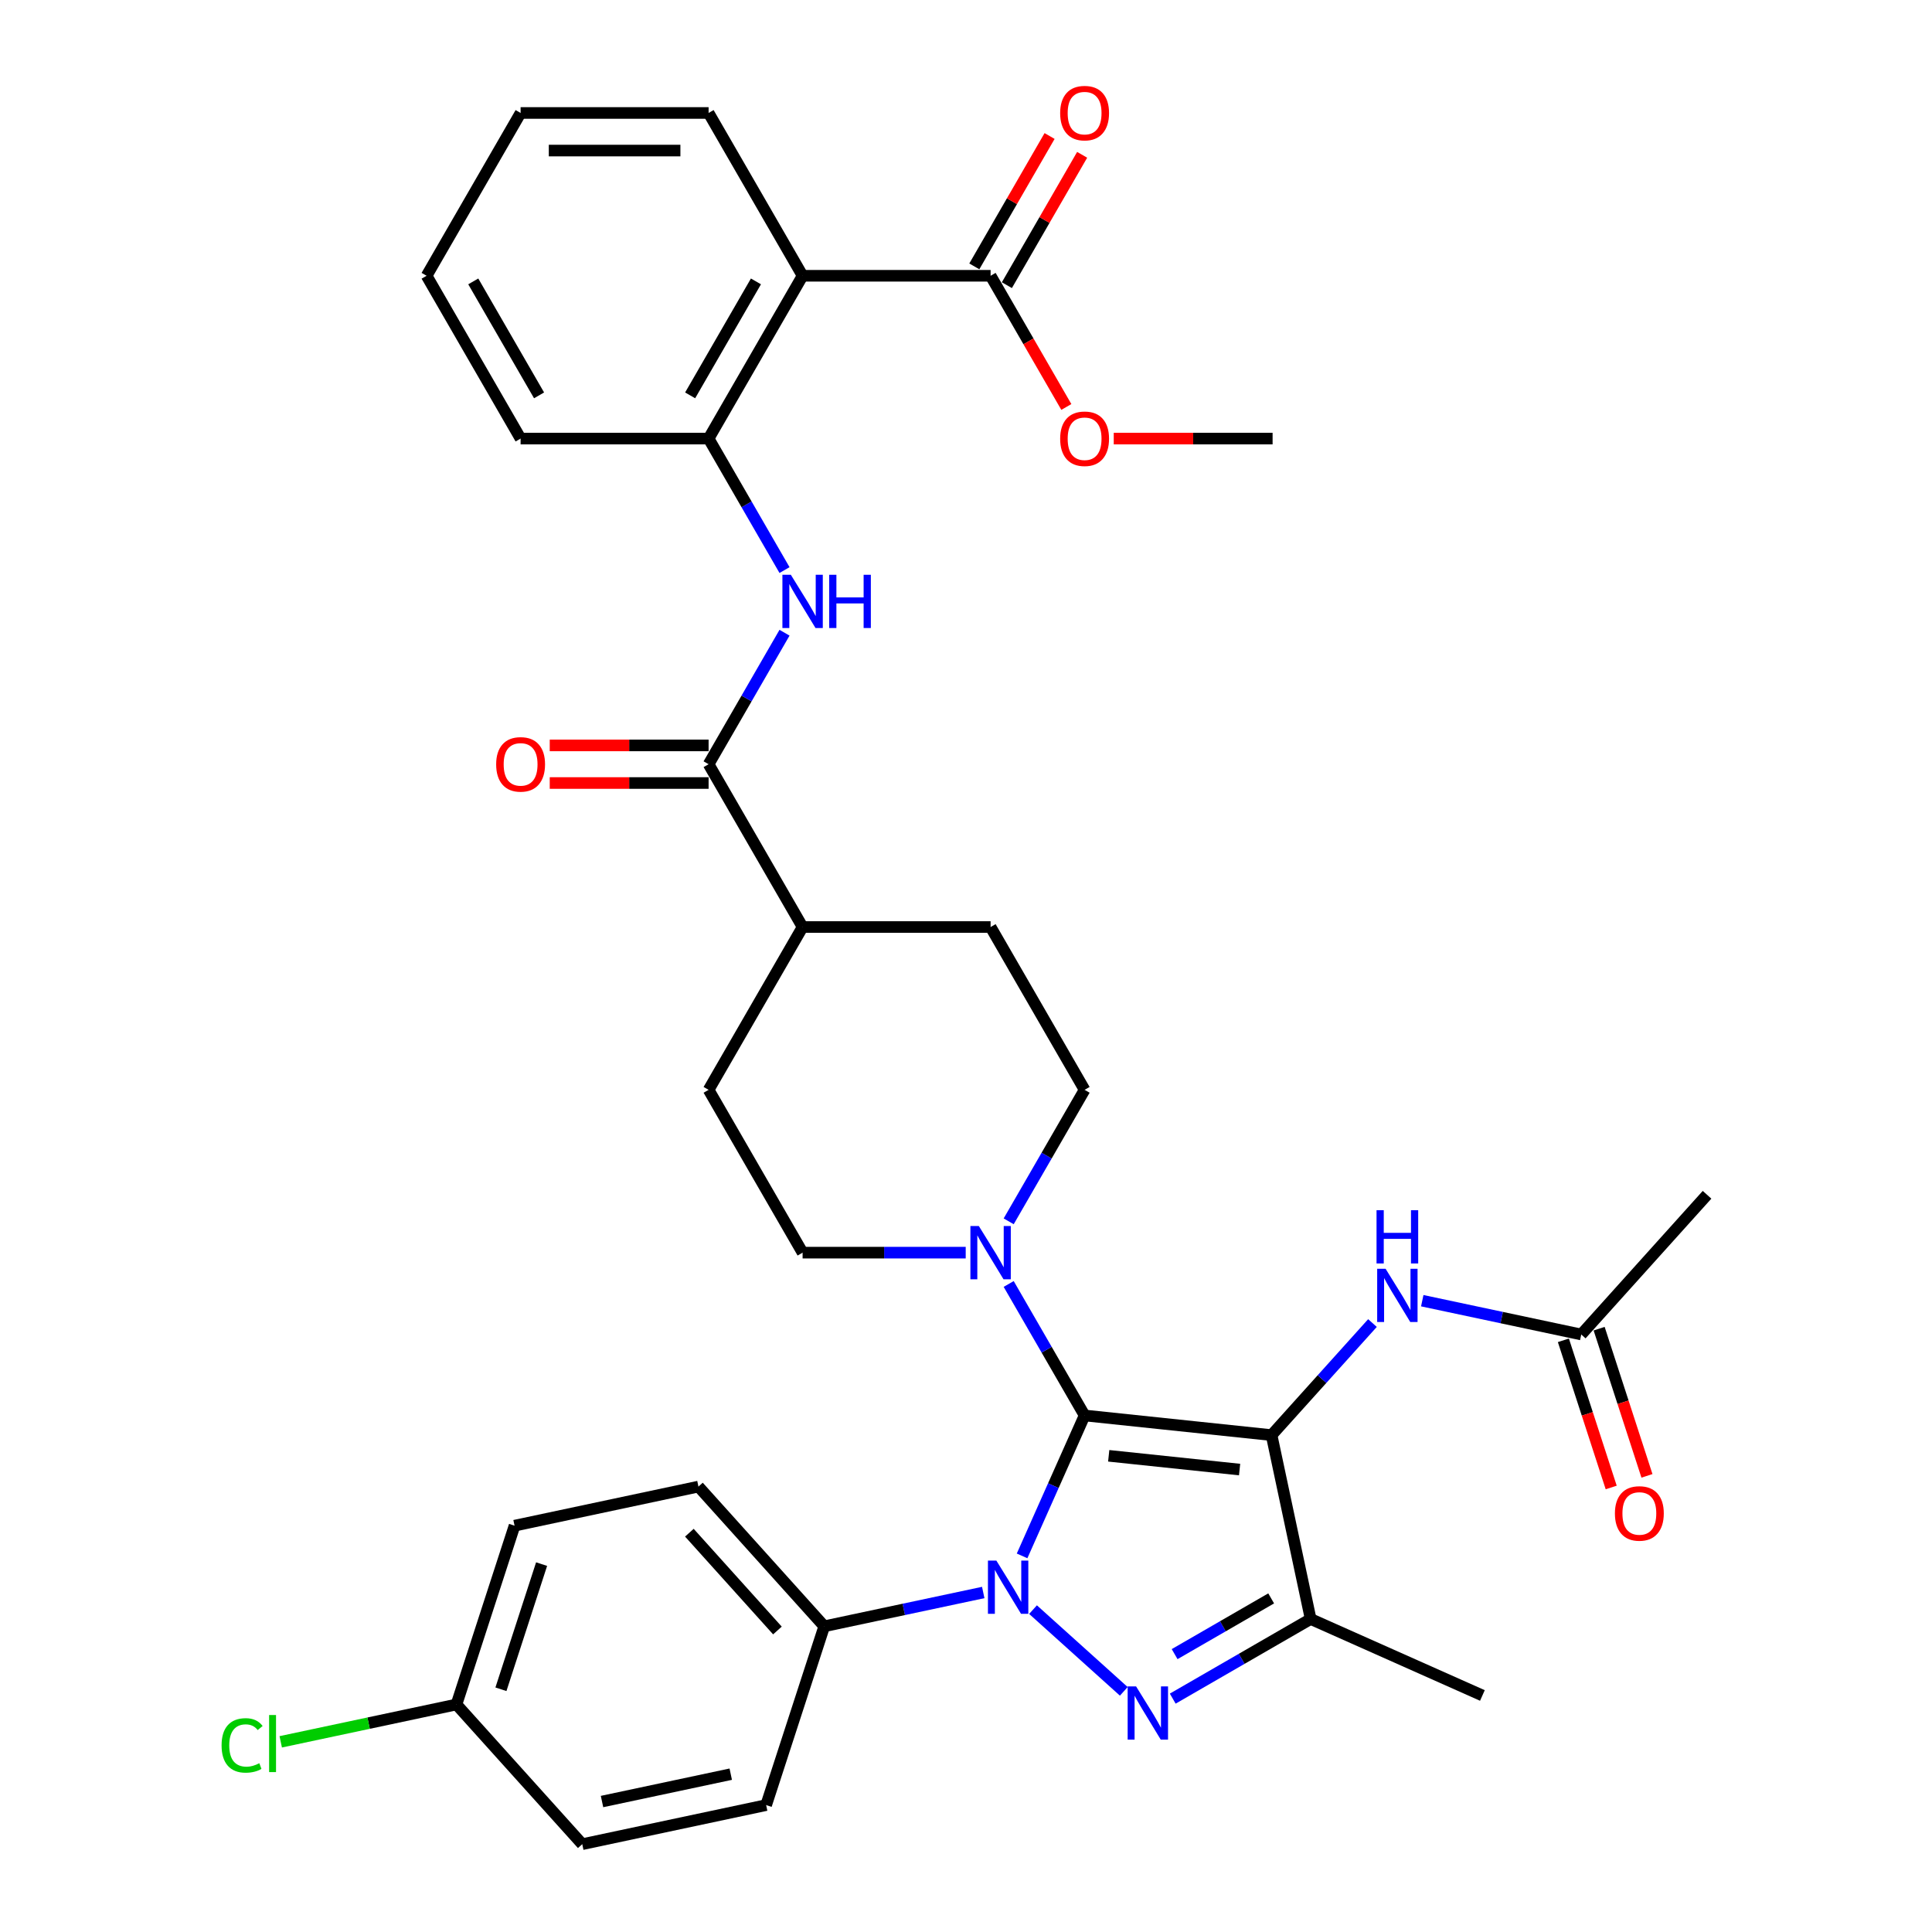<?xml version='1.0' encoding='iso-8859-1'?>
<svg version='1.1' baseProfile='full'
              xmlns='http://www.w3.org/2000/svg'
                      xmlns:rdkit='http://www.rdkit.org/xml'
                      xmlns:xlink='http://www.w3.org/1999/xlink'
                  xml:space='preserve'
width='1000px' height='1000px' viewBox='0 0 1000 1000'>
<!-- END OF HEADER -->
<rect style='opacity:1.0;fill:#FFFFFF;stroke:none' width='1000' height='1000' x='0' y='0'> </rect>
<path class='bond-0' d='M 561.387,732.641 L 658.163,742.813' style='fill:none;fill-rule:evenodd;stroke:#000000;stroke-width:6px;stroke-linecap:butt;stroke-linejoin:miter;stroke-opacity:1' />
<path class='bond-0' d='M 573.869,753.522 L 641.612,760.642' style='fill:none;fill-rule:evenodd;stroke:#000000;stroke-width:6px;stroke-linecap:butt;stroke-linejoin:miter;stroke-opacity:1' />
<path class='bond-1' d='M 561.387,732.641 L 545.207,768.983' style='fill:none;fill-rule:evenodd;stroke:#000000;stroke-width:6px;stroke-linecap:butt;stroke-linejoin:miter;stroke-opacity:1' />
<path class='bond-1' d='M 545.207,768.983 L 529.026,805.325' style='fill:none;fill-rule:evenodd;stroke:#0000FF;stroke-width:6px;stroke-linecap:butt;stroke-linejoin:miter;stroke-opacity:1' />
<path class='bond-4' d='M 561.387,732.641 L 541.74,698.611' style='fill:none;fill-rule:evenodd;stroke:#000000;stroke-width:6px;stroke-linecap:butt;stroke-linejoin:miter;stroke-opacity:1' />
<path class='bond-4' d='M 541.74,698.611 L 522.093,664.581' style='fill:none;fill-rule:evenodd;stroke:#0000FF;stroke-width:6px;stroke-linecap:butt;stroke-linejoin:miter;stroke-opacity:1' />
<path class='bond-3' d='M 658.163,742.813 L 678.394,837.995' style='fill:none;fill-rule:evenodd;stroke:#000000;stroke-width:6px;stroke-linecap:butt;stroke-linejoin:miter;stroke-opacity:1' />
<path class='bond-6' d='M 658.163,742.813 L 684.277,713.81' style='fill:none;fill-rule:evenodd;stroke:#000000;stroke-width:6px;stroke-linecap:butt;stroke-linejoin:miter;stroke-opacity:1' />
<path class='bond-6' d='M 684.277,713.81 L 710.391,684.807' style='fill:none;fill-rule:evenodd;stroke:#0000FF;stroke-width:6px;stroke-linecap:butt;stroke-linejoin:miter;stroke-opacity:1' />
<path class='bond-2' d='M 534.692,833.137 L 581.673,875.439' style='fill:none;fill-rule:evenodd;stroke:#0000FF;stroke-width:6px;stroke-linecap:butt;stroke-linejoin:miter;stroke-opacity:1' />
<path class='bond-11' d='M 508.925,824.275 L 467.776,833.022' style='fill:none;fill-rule:evenodd;stroke:#0000FF;stroke-width:6px;stroke-linecap:butt;stroke-linejoin:miter;stroke-opacity:1' />
<path class='bond-11' d='M 467.776,833.022 L 426.627,841.768' style='fill:none;fill-rule:evenodd;stroke:#000000;stroke-width:6px;stroke-linecap:butt;stroke-linejoin:miter;stroke-opacity:1' />
<path class='bond-35' d='M 607.006,879.21 L 642.7,858.602' style='fill:none;fill-rule:evenodd;stroke:#0000FF;stroke-width:6px;stroke-linecap:butt;stroke-linejoin:miter;stroke-opacity:1' />
<path class='bond-35' d='M 642.7,858.602 L 678.394,837.995' style='fill:none;fill-rule:evenodd;stroke:#000000;stroke-width:6px;stroke-linecap:butt;stroke-linejoin:miter;stroke-opacity:1' />
<path class='bond-35' d='M 607.984,856.174 L 632.969,841.748' style='fill:none;fill-rule:evenodd;stroke:#0000FF;stroke-width:6px;stroke-linecap:butt;stroke-linejoin:miter;stroke-opacity:1' />
<path class='bond-35' d='M 632.969,841.748 L 657.955,827.323' style='fill:none;fill-rule:evenodd;stroke:#000000;stroke-width:6px;stroke-linecap:butt;stroke-linejoin:miter;stroke-opacity:1' />
<path class='bond-25' d='M 678.394,837.995 L 767.29,877.573' style='fill:none;fill-rule:evenodd;stroke:#000000;stroke-width:6px;stroke-linecap:butt;stroke-linejoin:miter;stroke-opacity:1' />
<path class='bond-14' d='M 522.093,632.158 L 541.74,598.128' style='fill:none;fill-rule:evenodd;stroke:#0000FF;stroke-width:6px;stroke-linecap:butt;stroke-linejoin:miter;stroke-opacity:1' />
<path class='bond-14' d='M 541.74,598.128 L 561.387,564.099' style='fill:none;fill-rule:evenodd;stroke:#000000;stroke-width:6px;stroke-linecap:butt;stroke-linejoin:miter;stroke-opacity:1' />
<path class='bond-15' d='M 499.85,648.37 L 457.637,648.37' style='fill:none;fill-rule:evenodd;stroke:#0000FF;stroke-width:6px;stroke-linecap:butt;stroke-linejoin:miter;stroke-opacity:1' />
<path class='bond-15' d='M 457.637,648.37 L 415.425,648.37' style='fill:none;fill-rule:evenodd;stroke:#000000;stroke-width:6px;stroke-linecap:butt;stroke-linejoin:miter;stroke-opacity:1' />
<path class='bond-5' d='M 415.425,142.741 L 366.771,227.013' style='fill:none;fill-rule:evenodd;stroke:#000000;stroke-width:6px;stroke-linecap:butt;stroke-linejoin:miter;stroke-opacity:1' />
<path class='bond-5' d='M 391.273,145.651 L 357.215,204.641' style='fill:none;fill-rule:evenodd;stroke:#000000;stroke-width:6px;stroke-linecap:butt;stroke-linejoin:miter;stroke-opacity:1' />
<path class='bond-10' d='M 415.425,142.741 L 512.733,142.741' style='fill:none;fill-rule:evenodd;stroke:#000000;stroke-width:6px;stroke-linecap:butt;stroke-linejoin:miter;stroke-opacity:1' />
<path class='bond-29' d='M 415.425,142.741 L 366.771,58.47' style='fill:none;fill-rule:evenodd;stroke:#000000;stroke-width:6px;stroke-linecap:butt;stroke-linejoin:miter;stroke-opacity:1' />
<path class='bond-12' d='M 736.158,673.237 L 777.307,681.984' style='fill:none;fill-rule:evenodd;stroke:#0000FF;stroke-width:6px;stroke-linecap:butt;stroke-linejoin:miter;stroke-opacity:1' />
<path class='bond-12' d='M 777.307,681.984 L 818.456,690.73' style='fill:none;fill-rule:evenodd;stroke:#000000;stroke-width:6px;stroke-linecap:butt;stroke-linejoin:miter;stroke-opacity:1' />
<path class='bond-7' d='M 366.771,395.556 L 415.425,479.827' style='fill:none;fill-rule:evenodd;stroke:#000000;stroke-width:6px;stroke-linecap:butt;stroke-linejoin:miter;stroke-opacity:1' />
<path class='bond-8' d='M 366.771,395.556 L 386.418,361.526' style='fill:none;fill-rule:evenodd;stroke:#000000;stroke-width:6px;stroke-linecap:butt;stroke-linejoin:miter;stroke-opacity:1' />
<path class='bond-8' d='M 386.418,361.526 L 406.065,327.496' style='fill:none;fill-rule:evenodd;stroke:#0000FF;stroke-width:6px;stroke-linecap:butt;stroke-linejoin:miter;stroke-opacity:1' />
<path class='bond-16' d='M 366.771,385.825 L 325.658,385.825' style='fill:none;fill-rule:evenodd;stroke:#000000;stroke-width:6px;stroke-linecap:butt;stroke-linejoin:miter;stroke-opacity:1' />
<path class='bond-16' d='M 325.658,385.825 L 284.546,385.825' style='fill:none;fill-rule:evenodd;stroke:#FF0000;stroke-width:6px;stroke-linecap:butt;stroke-linejoin:miter;stroke-opacity:1' />
<path class='bond-16' d='M 366.771,405.287 L 325.658,405.287' style='fill:none;fill-rule:evenodd;stroke:#000000;stroke-width:6px;stroke-linecap:butt;stroke-linejoin:miter;stroke-opacity:1' />
<path class='bond-16' d='M 325.658,405.287 L 284.546,405.287' style='fill:none;fill-rule:evenodd;stroke:#FF0000;stroke-width:6px;stroke-linecap:butt;stroke-linejoin:miter;stroke-opacity:1' />
<path class='bond-9' d='M 406.065,295.073 L 386.418,261.043' style='fill:none;fill-rule:evenodd;stroke:#0000FF;stroke-width:6px;stroke-linecap:butt;stroke-linejoin:miter;stroke-opacity:1' />
<path class='bond-9' d='M 386.418,261.043 L 366.771,227.013' style='fill:none;fill-rule:evenodd;stroke:#000000;stroke-width:6px;stroke-linecap:butt;stroke-linejoin:miter;stroke-opacity:1' />
<path class='bond-30' d='M 366.771,227.013 L 269.463,227.013' style='fill:none;fill-rule:evenodd;stroke:#000000;stroke-width:6px;stroke-linecap:butt;stroke-linejoin:miter;stroke-opacity:1' />
<path class='bond-17' d='M 521.16,147.607 L 540.639,113.869' style='fill:none;fill-rule:evenodd;stroke:#000000;stroke-width:6px;stroke-linecap:butt;stroke-linejoin:miter;stroke-opacity:1' />
<path class='bond-17' d='M 540.639,113.869 L 560.118,80.131' style='fill:none;fill-rule:evenodd;stroke:#FF0000;stroke-width:6px;stroke-linecap:butt;stroke-linejoin:miter;stroke-opacity:1' />
<path class='bond-17' d='M 504.306,137.876 L 523.785,104.138' style='fill:none;fill-rule:evenodd;stroke:#000000;stroke-width:6px;stroke-linecap:butt;stroke-linejoin:miter;stroke-opacity:1' />
<path class='bond-17' d='M 523.785,104.138 L 543.263,70.4' style='fill:none;fill-rule:evenodd;stroke:#FF0000;stroke-width:6px;stroke-linecap:butt;stroke-linejoin:miter;stroke-opacity:1' />
<path class='bond-23' d='M 512.733,142.741 L 532.336,176.694' style='fill:none;fill-rule:evenodd;stroke:#000000;stroke-width:6px;stroke-linecap:butt;stroke-linejoin:miter;stroke-opacity:1' />
<path class='bond-23' d='M 532.336,176.694 L 551.938,210.646' style='fill:none;fill-rule:evenodd;stroke:#FF0000;stroke-width:6px;stroke-linecap:butt;stroke-linejoin:miter;stroke-opacity:1' />
<path class='bond-21' d='M 426.627,841.768 L 361.515,769.454' style='fill:none;fill-rule:evenodd;stroke:#000000;stroke-width:6px;stroke-linecap:butt;stroke-linejoin:miter;stroke-opacity:1' />
<path class='bond-21' d='M 402.397,843.944 L 356.819,793.324' style='fill:none;fill-rule:evenodd;stroke:#000000;stroke-width:6px;stroke-linecap:butt;stroke-linejoin:miter;stroke-opacity:1' />
<path class='bond-22' d='M 426.627,841.768 L 396.557,934.314' style='fill:none;fill-rule:evenodd;stroke:#000000;stroke-width:6px;stroke-linecap:butt;stroke-linejoin:miter;stroke-opacity:1' />
<path class='bond-18' d='M 809.202,693.737 L 821.578,731.826' style='fill:none;fill-rule:evenodd;stroke:#000000;stroke-width:6px;stroke-linecap:butt;stroke-linejoin:miter;stroke-opacity:1' />
<path class='bond-18' d='M 821.578,731.826 L 833.954,769.916' style='fill:none;fill-rule:evenodd;stroke:#FF0000;stroke-width:6px;stroke-linecap:butt;stroke-linejoin:miter;stroke-opacity:1' />
<path class='bond-18' d='M 827.711,687.723 L 840.087,725.812' style='fill:none;fill-rule:evenodd;stroke:#000000;stroke-width:6px;stroke-linecap:butt;stroke-linejoin:miter;stroke-opacity:1' />
<path class='bond-18' d='M 840.087,725.812 L 852.463,763.902' style='fill:none;fill-rule:evenodd;stroke:#FF0000;stroke-width:6px;stroke-linecap:butt;stroke-linejoin:miter;stroke-opacity:1' />
<path class='bond-31' d='M 818.456,690.73 L 883.568,618.416' style='fill:none;fill-rule:evenodd;stroke:#000000;stroke-width:6px;stroke-linecap:butt;stroke-linejoin:miter;stroke-opacity:1' />
<path class='bond-13' d='M 415.425,479.827 L 366.771,564.098' style='fill:none;fill-rule:evenodd;stroke:#000000;stroke-width:6px;stroke-linecap:butt;stroke-linejoin:miter;stroke-opacity:1' />
<path class='bond-36' d='M 415.425,479.827 L 512.733,479.827' style='fill:none;fill-rule:evenodd;stroke:#000000;stroke-width:6px;stroke-linecap:butt;stroke-linejoin:miter;stroke-opacity:1' />
<path class='bond-19' d='M 561.387,564.099 L 512.733,479.827' style='fill:none;fill-rule:evenodd;stroke:#000000;stroke-width:6px;stroke-linecap:butt;stroke-linejoin:miter;stroke-opacity:1' />
<path class='bond-20' d='M 415.425,648.37 L 366.771,564.098' style='fill:none;fill-rule:evenodd;stroke:#000000;stroke-width:6px;stroke-linecap:butt;stroke-linejoin:miter;stroke-opacity:1' />
<path class='bond-26' d='M 361.515,769.454 L 266.333,789.686' style='fill:none;fill-rule:evenodd;stroke:#000000;stroke-width:6px;stroke-linecap:butt;stroke-linejoin:miter;stroke-opacity:1' />
<path class='bond-27' d='M 396.557,934.314 L 301.375,954.545' style='fill:none;fill-rule:evenodd;stroke:#000000;stroke-width:6px;stroke-linecap:butt;stroke-linejoin:miter;stroke-opacity:1' />
<path class='bond-27' d='M 378.233,918.312 L 311.606,932.474' style='fill:none;fill-rule:evenodd;stroke:#000000;stroke-width:6px;stroke-linecap:butt;stroke-linejoin:miter;stroke-opacity:1' />
<path class='bond-32' d='M 576.47,227.013 L 617.583,227.013' style='fill:none;fill-rule:evenodd;stroke:#FF0000;stroke-width:6px;stroke-linecap:butt;stroke-linejoin:miter;stroke-opacity:1' />
<path class='bond-32' d='M 617.583,227.013 L 658.696,227.013' style='fill:none;fill-rule:evenodd;stroke:#000000;stroke-width:6px;stroke-linecap:butt;stroke-linejoin:miter;stroke-opacity:1' />
<path class='bond-24' d='M 236.263,882.231 L 301.375,954.545' style='fill:none;fill-rule:evenodd;stroke:#000000;stroke-width:6px;stroke-linecap:butt;stroke-linejoin:miter;stroke-opacity:1' />
<path class='bond-28' d='M 236.263,882.231 L 190.784,891.898' style='fill:none;fill-rule:evenodd;stroke:#000000;stroke-width:6px;stroke-linecap:butt;stroke-linejoin:miter;stroke-opacity:1' />
<path class='bond-28' d='M 190.784,891.898 L 145.305,901.565' style='fill:none;fill-rule:evenodd;stroke:#00CC00;stroke-width:6px;stroke-linecap:butt;stroke-linejoin:miter;stroke-opacity:1' />
<path class='bond-37' d='M 236.263,882.231 L 266.333,789.686' style='fill:none;fill-rule:evenodd;stroke:#000000;stroke-width:6px;stroke-linecap:butt;stroke-linejoin:miter;stroke-opacity:1' />
<path class='bond-37' d='M 259.283,874.363 L 280.332,809.582' style='fill:none;fill-rule:evenodd;stroke:#000000;stroke-width:6px;stroke-linecap:butt;stroke-linejoin:miter;stroke-opacity:1' />
<path class='bond-38' d='M 366.771,58.47 L 269.463,58.47' style='fill:none;fill-rule:evenodd;stroke:#000000;stroke-width:6px;stroke-linecap:butt;stroke-linejoin:miter;stroke-opacity:1' />
<path class='bond-38' d='M 352.175,77.932 L 284.059,77.932' style='fill:none;fill-rule:evenodd;stroke:#000000;stroke-width:6px;stroke-linecap:butt;stroke-linejoin:miter;stroke-opacity:1' />
<path class='bond-34' d='M 269.463,227.013 L 220.809,142.741' style='fill:none;fill-rule:evenodd;stroke:#000000;stroke-width:6px;stroke-linecap:butt;stroke-linejoin:miter;stroke-opacity:1' />
<path class='bond-34' d='M 279.019,204.641 L 244.961,145.651' style='fill:none;fill-rule:evenodd;stroke:#000000;stroke-width:6px;stroke-linecap:butt;stroke-linejoin:miter;stroke-opacity:1' />
<path class='bond-33' d='M 269.463,58.47 L 220.809,142.741' style='fill:none;fill-rule:evenodd;stroke:#000000;stroke-width:6px;stroke-linecap:butt;stroke-linejoin:miter;stroke-opacity:1' />
<path  class='atom-2' d='M 515.717 807.758
L 524.747 822.354
Q 525.643 823.794, 527.083 826.402
Q 528.523 829.01, 528.601 829.166
L 528.601 807.758
L 532.259 807.758
L 532.259 835.316
L 528.484 835.316
L 518.792 819.357
Q 517.663 817.489, 516.457 815.348
Q 515.289 813.207, 514.939 812.546
L 514.939 835.316
L 511.358 835.316
L 511.358 807.758
L 515.717 807.758
' fill='#0000FF'/>
<path  class='atom-3' d='M 588.031 872.87
L 597.061 887.466
Q 597.957 888.906, 599.397 891.514
Q 600.837 894.122, 600.915 894.278
L 600.915 872.87
L 604.574 872.87
L 604.574 900.428
L 600.798 900.428
L 591.106 884.469
Q 589.977 882.601, 588.771 880.46
Q 587.603 878.319, 587.253 877.657
L 587.253 900.428
L 583.672 900.428
L 583.672 872.87
L 588.031 872.87
' fill='#0000FF'/>
<path  class='atom-5' d='M 506.642 634.591
L 515.672 649.187
Q 516.567 650.627, 518.007 653.235
Q 519.448 655.843, 519.525 655.999
L 519.525 634.591
L 523.184 634.591
L 523.184 662.149
L 519.409 662.149
L 509.717 646.19
Q 508.588 644.322, 507.381 642.181
Q 506.214 640.04, 505.863 639.379
L 505.863 662.149
L 502.282 662.149
L 502.282 634.591
L 506.642 634.591
' fill='#0000FF'/>
<path  class='atom-7' d='M 717.183 656.72
L 726.213 671.316
Q 727.108 672.756, 728.549 675.364
Q 729.989 677.972, 730.067 678.128
L 730.067 656.72
L 733.725 656.72
L 733.725 684.278
L 729.95 684.278
L 720.258 668.319
Q 719.129 666.451, 717.923 664.31
Q 716.755 662.169, 716.405 661.507
L 716.405 684.278
L 712.824 684.278
L 712.824 656.72
L 717.183 656.72
' fill='#0000FF'/>
<path  class='atom-7' d='M 712.493 626.406
L 716.229 626.406
L 716.229 638.122
L 730.32 638.122
L 730.32 626.406
L 734.056 626.406
L 734.056 653.964
L 730.32 653.964
L 730.32 641.236
L 716.229 641.236
L 716.229 653.964
L 712.493 653.964
L 712.493 626.406
' fill='#0000FF'/>
<path  class='atom-9' d='M 409.334 297.505
L 418.364 312.102
Q 419.259 313.542, 420.699 316.15
Q 422.139 318.758, 422.217 318.913
L 422.217 297.505
L 425.876 297.505
L 425.876 325.063
L 422.1 325.063
L 412.409 309.105
Q 411.28 307.236, 410.073 305.095
Q 408.905 302.955, 408.555 302.293
L 408.555 325.063
L 404.974 325.063
L 404.974 297.505
L 409.334 297.505
' fill='#0000FF'/>
<path  class='atom-9' d='M 429.184 297.505
L 432.921 297.505
L 432.921 309.221
L 447.011 309.221
L 447.011 297.505
L 450.748 297.505
L 450.748 325.063
L 447.011 325.063
L 447.011 312.335
L 432.921 312.335
L 432.921 325.063
L 429.184 325.063
L 429.184 297.505
' fill='#0000FF'/>
<path  class='atom-17' d='M 256.813 395.634
Q 256.813 389.017, 260.082 385.319
Q 263.352 381.621, 269.463 381.621
Q 275.574 381.621, 278.843 385.319
Q 282.113 389.017, 282.113 395.634
Q 282.113 402.328, 278.804 406.143
Q 275.496 409.918, 269.463 409.918
Q 263.391 409.918, 260.082 406.143
Q 256.813 402.367, 256.813 395.634
M 269.463 406.805
Q 273.666 406.805, 275.924 404.002
Q 278.22 401.161, 278.22 395.634
Q 278.22 390.223, 275.924 387.499
Q 273.666 384.735, 269.463 384.735
Q 265.259 384.735, 262.963 387.46
Q 260.705 390.184, 260.705 395.634
Q 260.705 401.2, 262.963 404.002
Q 265.259 406.805, 269.463 406.805
' fill='#FF0000'/>
<path  class='atom-18' d='M 548.737 58.548
Q 548.737 51.931, 552.007 48.233
Q 555.276 44.536, 561.387 44.536
Q 567.498 44.536, 570.768 48.233
Q 574.037 51.931, 574.037 58.548
Q 574.037 65.243, 570.729 69.057
Q 567.421 72.833, 561.387 72.833
Q 555.315 72.833, 552.007 69.057
Q 548.737 65.282, 548.737 58.548
M 561.387 69.719
Q 565.591 69.719, 567.849 66.916
Q 570.145 64.075, 570.145 58.548
Q 570.145 53.138, 567.849 50.413
Q 565.591 47.649, 561.387 47.649
Q 557.184 47.649, 554.887 50.374
Q 552.63 53.099, 552.63 58.548
Q 552.63 64.114, 554.887 66.916
Q 557.184 69.719, 561.387 69.719
' fill='#FF0000'/>
<path  class='atom-19' d='M 835.876 783.354
Q 835.876 776.737, 839.146 773.039
Q 842.415 769.341, 848.526 769.341
Q 854.637 769.341, 857.907 773.039
Q 861.176 776.737, 861.176 783.354
Q 861.176 790.048, 857.868 793.863
Q 854.559 797.639, 848.526 797.639
Q 842.454 797.639, 839.146 793.863
Q 835.876 790.087, 835.876 783.354
M 848.526 794.525
Q 852.73 794.525, 854.987 791.722
Q 857.284 788.881, 857.284 783.354
Q 857.284 777.943, 854.987 775.219
Q 852.73 772.455, 848.526 772.455
Q 844.322 772.455, 842.026 775.18
Q 839.768 777.904, 839.768 783.354
Q 839.768 788.92, 842.026 791.722
Q 844.322 794.525, 848.526 794.525
' fill='#FF0000'/>
<path  class='atom-24' d='M 548.737 227.091
Q 548.737 220.474, 552.007 216.776
Q 555.276 213.078, 561.387 213.078
Q 567.498 213.078, 570.768 216.776
Q 574.037 220.474, 574.037 227.091
Q 574.037 233.786, 570.729 237.6
Q 567.421 241.376, 561.387 241.376
Q 555.315 241.376, 552.007 237.6
Q 548.737 233.824, 548.737 227.091
M 561.387 238.262
Q 565.591 238.262, 567.849 235.459
Q 570.145 232.618, 570.145 227.091
Q 570.145 221.68, 567.849 218.956
Q 565.591 216.192, 561.387 216.192
Q 557.184 216.192, 554.887 218.917
Q 552.63 221.641, 552.63 227.091
Q 552.63 232.657, 554.887 235.459
Q 557.184 238.262, 561.387 238.262
' fill='#FF0000'/>
<path  class='atom-29' d='M 114.691 903.416
Q 114.691 896.566, 117.883 892.985
Q 121.114 889.365, 127.225 889.365
Q 132.907 889.365, 135.943 893.374
L 133.375 895.476
Q 131.156 892.557, 127.225 892.557
Q 123.06 892.557, 120.841 895.359
Q 118.662 898.123, 118.662 903.416
Q 118.662 908.866, 120.919 911.668
Q 123.216 914.471, 127.653 914.471
Q 130.689 914.471, 134.231 912.641
L 135.321 915.561
Q 133.881 916.495, 131.701 917.04
Q 129.521 917.585, 127.108 917.585
Q 121.114 917.585, 117.883 913.926
Q 114.691 910.267, 114.691 903.416
' fill='#00CC00'/>
<path  class='atom-29' d='M 139.291 887.691
L 142.872 887.691
L 142.872 917.234
L 139.291 917.234
L 139.291 887.691
' fill='#00CC00'/>
</svg>
